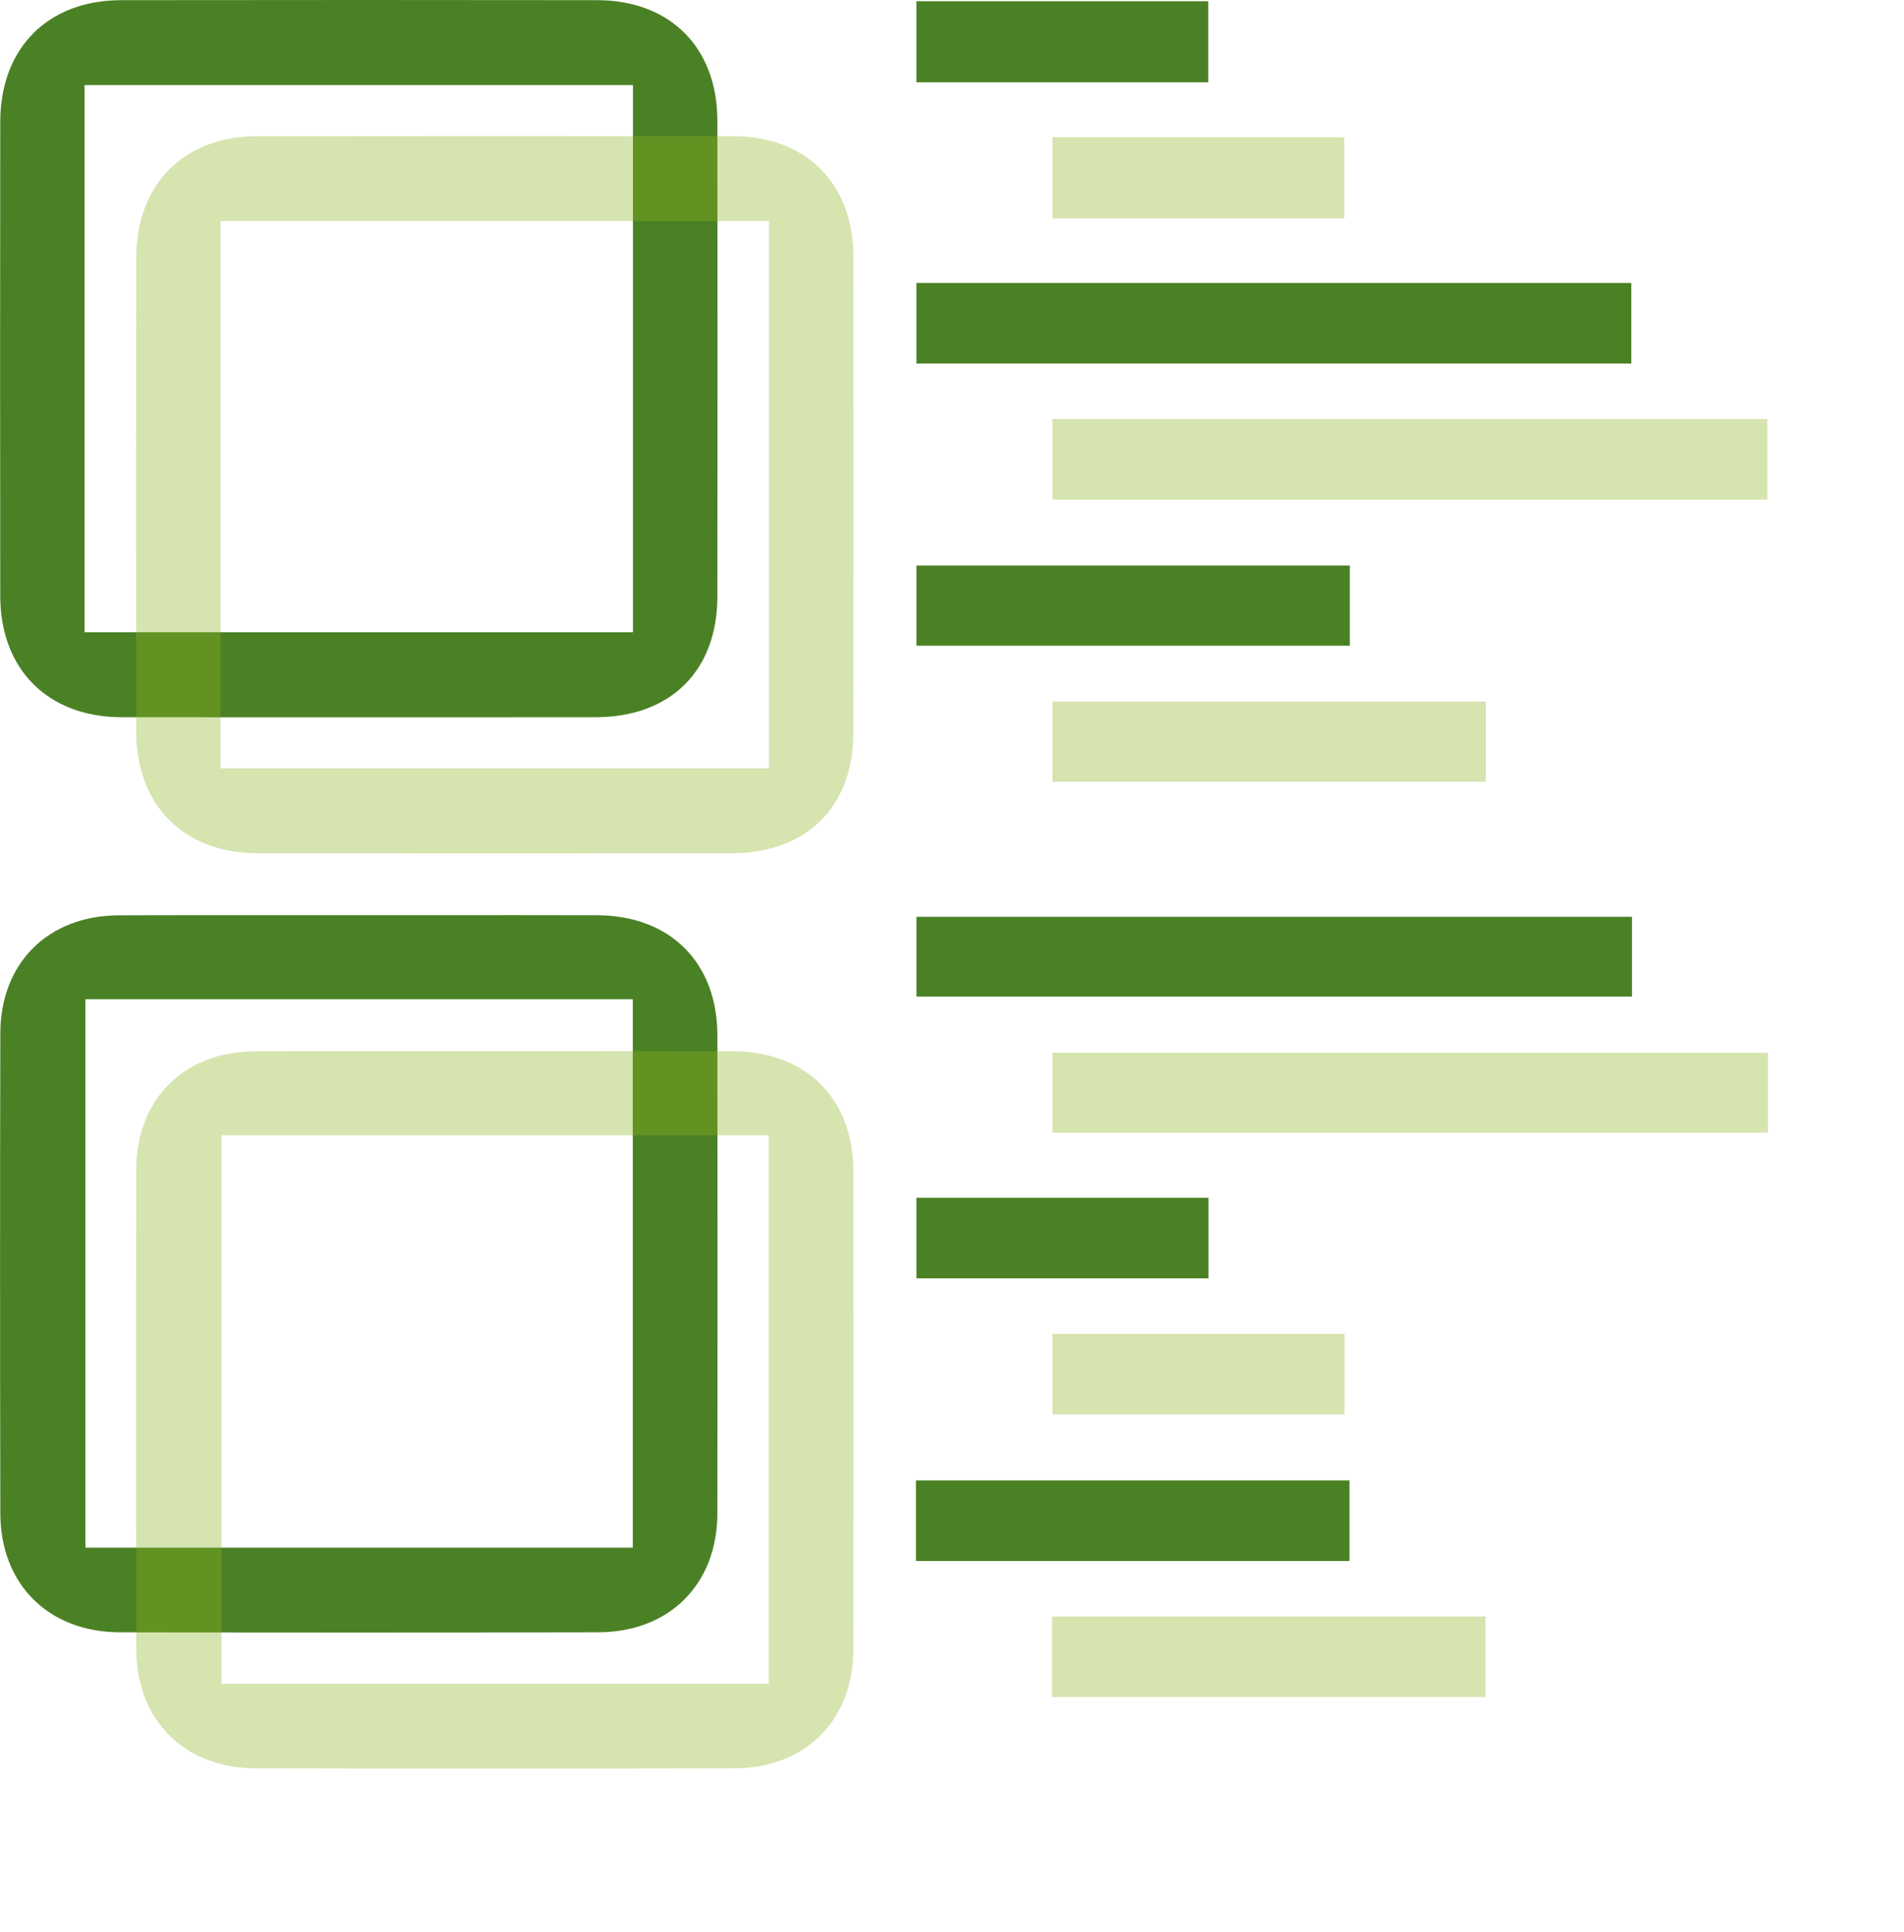 <svg width="70" height="71" viewBox="0 0 70 71" fill="none" xmlns="http://www.w3.org/2000/svg">
<path d="M26.374 55.614C26.382 50.111 26.382 44.364 26.374 38.043C26.37 35.374 24.631 33.644 21.942 33.638C19.93 33.633 17.919 33.634 15.905 33.636H13.229C12.326 33.636 11.425 33.636 10.522 33.636C9.634 33.636 8.733 33.636 7.829 33.636C6.676 33.636 5.516 33.636 4.368 33.641C1.769 33.651 0.018 35.392 0.012 37.975C-0.001 43.451 -0.001 49.223 0.012 55.62C0.017 58.231 1.785 59.989 4.41 59.993C10.256 60.005 16.17 60.005 21.988 59.993C24.609 59.989 26.372 58.23 26.375 55.615L26.374 55.614ZM23.264 56.883H3.142V36.726H23.264V56.883Z" fill="#4B8125"/>
<path d="M21.957 0.006C19.14 0.002 16.279 0 13.329 0C10.378 0 7.522 0.002 4.455 0.006C1.756 0.01 0.012 1.767 0.009 4.482C0.002 10.491 0.002 16.353 0.009 21.903C0.012 24.607 1.764 26.356 4.471 26.361C6.483 26.364 8.496 26.364 10.508 26.363H13.182H15.865C17.875 26.363 19.885 26.363 21.896 26.361C24.654 26.356 26.371 24.657 26.374 21.926C26.381 15.921 26.381 10.035 26.374 4.43C26.371 1.748 24.637 0.011 21.957 0.006ZM23.271 23.239H3.109V3.126H23.271V23.239Z" fill="#4B8125"/>
<path d="M59.975 10.399H33.692V13.362H59.975V10.399Z" fill="#4B8125"/>
<path d="M60 33.696H33.693V36.63H60V33.696Z" fill="#4B8125"/>
<path d="M49.626 20.785H33.693V23.733H49.626V20.785Z" fill="#4B8125"/>
<path d="M49.613 54.411H33.674V57.373H49.613V54.411Z" fill="#4B8125"/>
<path d="M44.422 0.045H33.692V3.025H44.422V0.045Z" fill="#4B8125"/>
<path d="M44.43 44.022H33.692V46.984H44.43V44.022Z" fill="#4B8125"/>
<g filter="url(#filter0_f_1910_11096)">
<path d="M31.374 60.614C31.382 55.111 31.382 49.364 31.374 43.043C31.37 40.374 29.631 38.644 26.942 38.638C24.93 38.633 22.919 38.634 20.905 38.636H18.229C17.326 38.636 16.425 38.636 15.522 38.636C14.634 38.636 13.733 38.636 12.829 38.636C11.676 38.636 10.516 38.636 9.368 38.641C6.769 38.651 5.018 40.392 5.012 42.975C4.999 48.451 4.999 54.223 5.012 60.62C5.017 63.231 6.785 64.989 9.41 64.993C15.256 65.005 21.17 65.005 26.988 64.993C29.609 64.989 31.372 63.23 31.375 60.615L31.374 60.614ZM28.264 61.883H8.142V41.726H28.264V61.883Z" fill="#89B21D" fill-opacity="0.35"/>
<path d="M26.957 5.006C24.14 5.002 21.279 5 18.329 5C15.378 5 12.522 5.002 9.455 5.006C6.756 5.01 5.012 6.767 5.009 9.482C5.002 15.491 5.002 21.353 5.009 26.903C5.012 29.607 6.764 31.356 9.471 31.361C11.483 31.364 13.496 31.364 15.508 31.363H18.182H20.865C22.875 31.363 24.885 31.363 26.896 31.361C29.654 31.356 31.371 29.657 31.374 26.926C31.381 20.921 31.381 15.035 31.374 9.43C31.371 6.748 29.637 5.011 26.957 5.006ZM28.271 28.239H8.109V8.126H28.271V28.239Z" fill="#89B21D" fill-opacity="0.35"/>
<path d="M64.975 15.399H38.692V18.362H64.975V15.399Z" fill="#89B21D" fill-opacity="0.35"/>
<path d="M65 38.696H38.693V41.63H65V38.696Z" fill="#89B21D" fill-opacity="0.35"/>
<path d="M54.626 25.785H38.693V28.733H54.626V25.785Z" fill="#89B21D" fill-opacity="0.35"/>
<path d="M54.613 59.411H38.674V62.373H54.613V59.411Z" fill="#89B21D" fill-opacity="0.35"/>
<path d="M49.422 5.045H38.692V8.025H49.422V5.045Z" fill="#89B21D" fill-opacity="0.35"/>
<path d="M49.43 49.022H38.692V51.984H49.43V49.022Z" fill="#89B21D" fill-opacity="0.35"/>
</g>
<defs>
<filter id="filter0_f_1910_11096" x="0.002" y="0" width="69.998" height="70.002" filterUnits="userSpaceOnUse" color-interpolation-filters="sRGB">
<feFlood flood-opacity="0" result="BackgroundImageFix"/>
<feBlend mode="normal" in="SourceGraphic" in2="BackgroundImageFix" result="shape"/>
<feGaussianBlur stdDeviation="2.5" result="effect1_foregroundBlur_1910_11096"/>
</filter>
</defs>
</svg>

